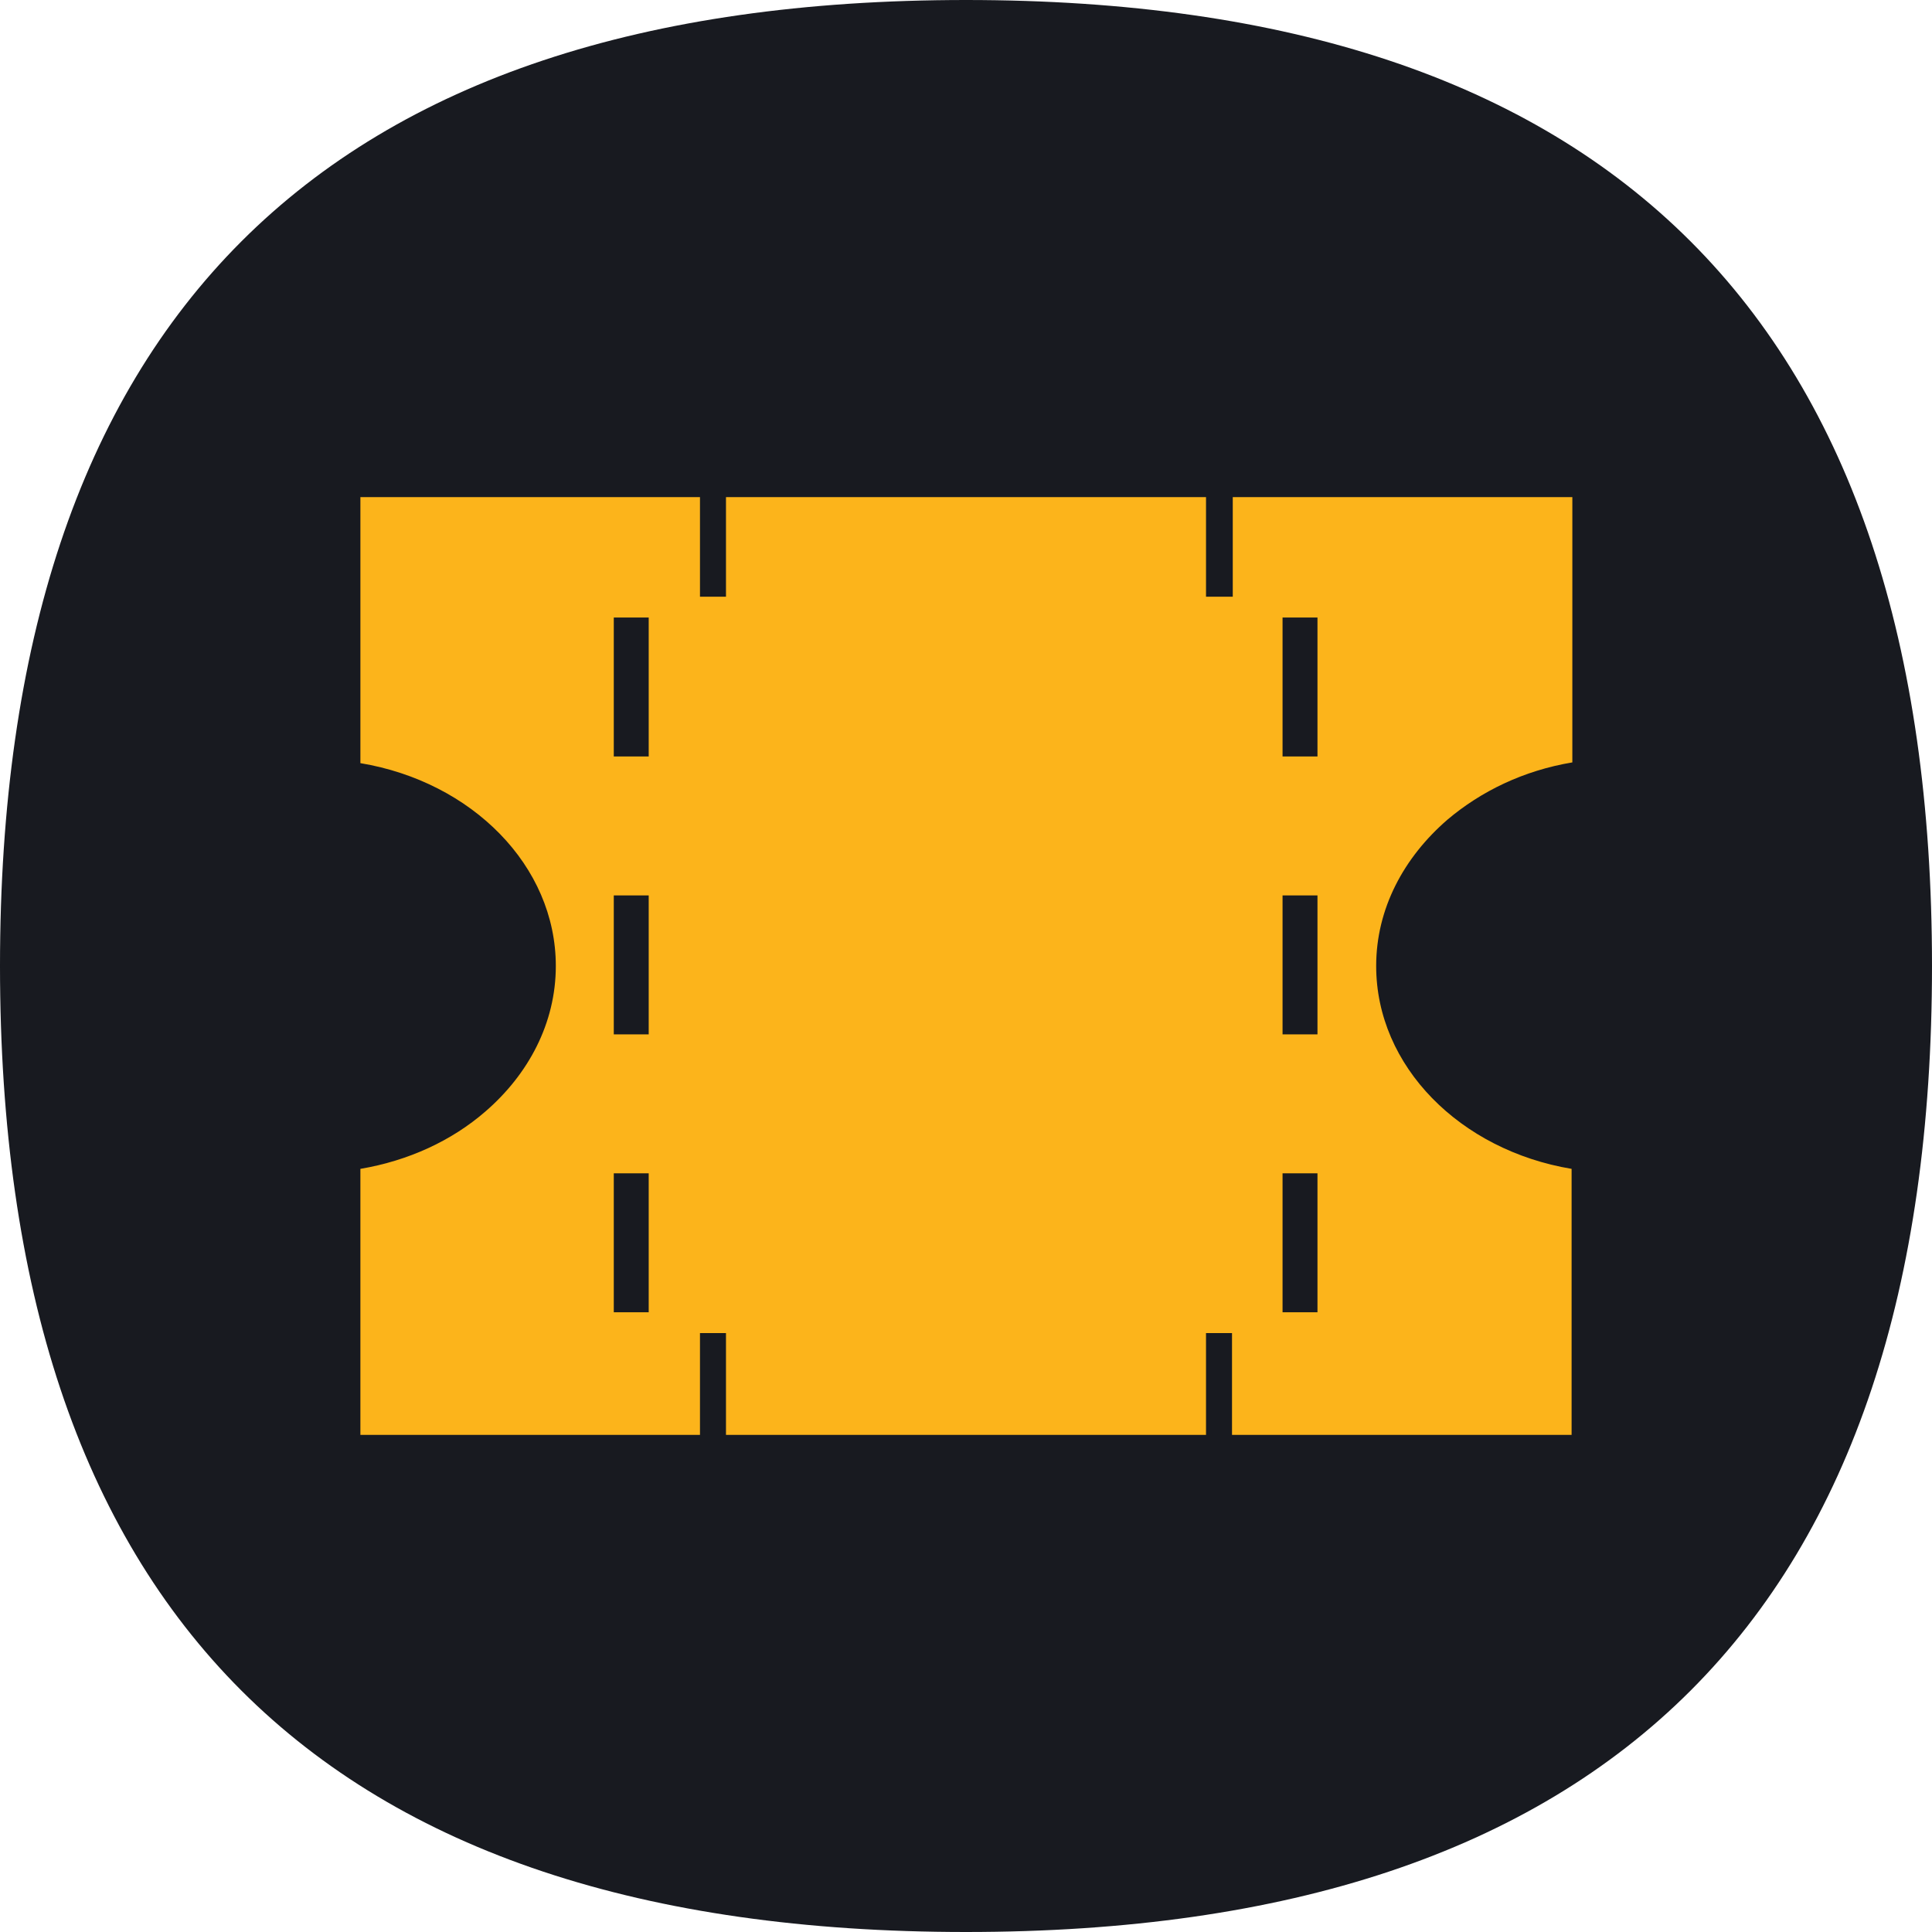 <?xml version="1.0" encoding="utf-8"?>
<!-- Generator: Adobe Illustrator 27.8.0, SVG Export Plug-In . SVG Version: 6.00 Build 0)  -->
<svg version="1.1" id="Layer_1" xmlns="http://www.w3.org/2000/svg" xmlns:xlink="http://www.w3.org/1999/xlink" x="0px" y="0px"
	 viewBox="0 0 260 260" style="enable-background:new 0 0 260 260;" xml:space="preserve">
<style type="text/css">
	.st0{fill:#181A20;}
	.st1{fill:#FCB41B;}
</style>
<path class="st0" d="M260,130c0,86.7-43.3,130-130,130S0,216.7,0,130S43.3,0,130,0S260,43.3,260,130z"/>
<g>
	<path class="st1" d="M165.8,80.3h-3.5V66.9H97.7v13.4h-3.5V66.9H48.5v35.8c15,2.5,26.3,13.8,26.3,27.3c0,7.7-3.7,14.6-9.5,19.6
		c-4.5,3.9-10.3,6.6-16.8,7.7v35.8h45.7v-13.7h3.5v13.7h64.6v-13.7h3.5v13.7h45.7v-35.8c-15-2.5-26.3-13.8-26.3-27.3
		c0-7.7,3.7-14.6,9.6-19.7c4.5-3.8,10.2-6.6,16.8-7.7V66.9h-45.7V80.3z M87.3,176.6h-4.7v-18.7h4.7V176.6z M87.3,139.2h-4.7v-18.7
		h4.7V139.2z M87.3,101.8h-4.7V83.1h4.7V101.8z M177.3,176.6h-4.7v-18.7h4.7V176.6z M177.3,139.2h-4.7v-18.7h4.7V139.2z
		 M177.3,101.8h-4.7V83.1h4.7V101.8z"/>
</g>
</svg>
